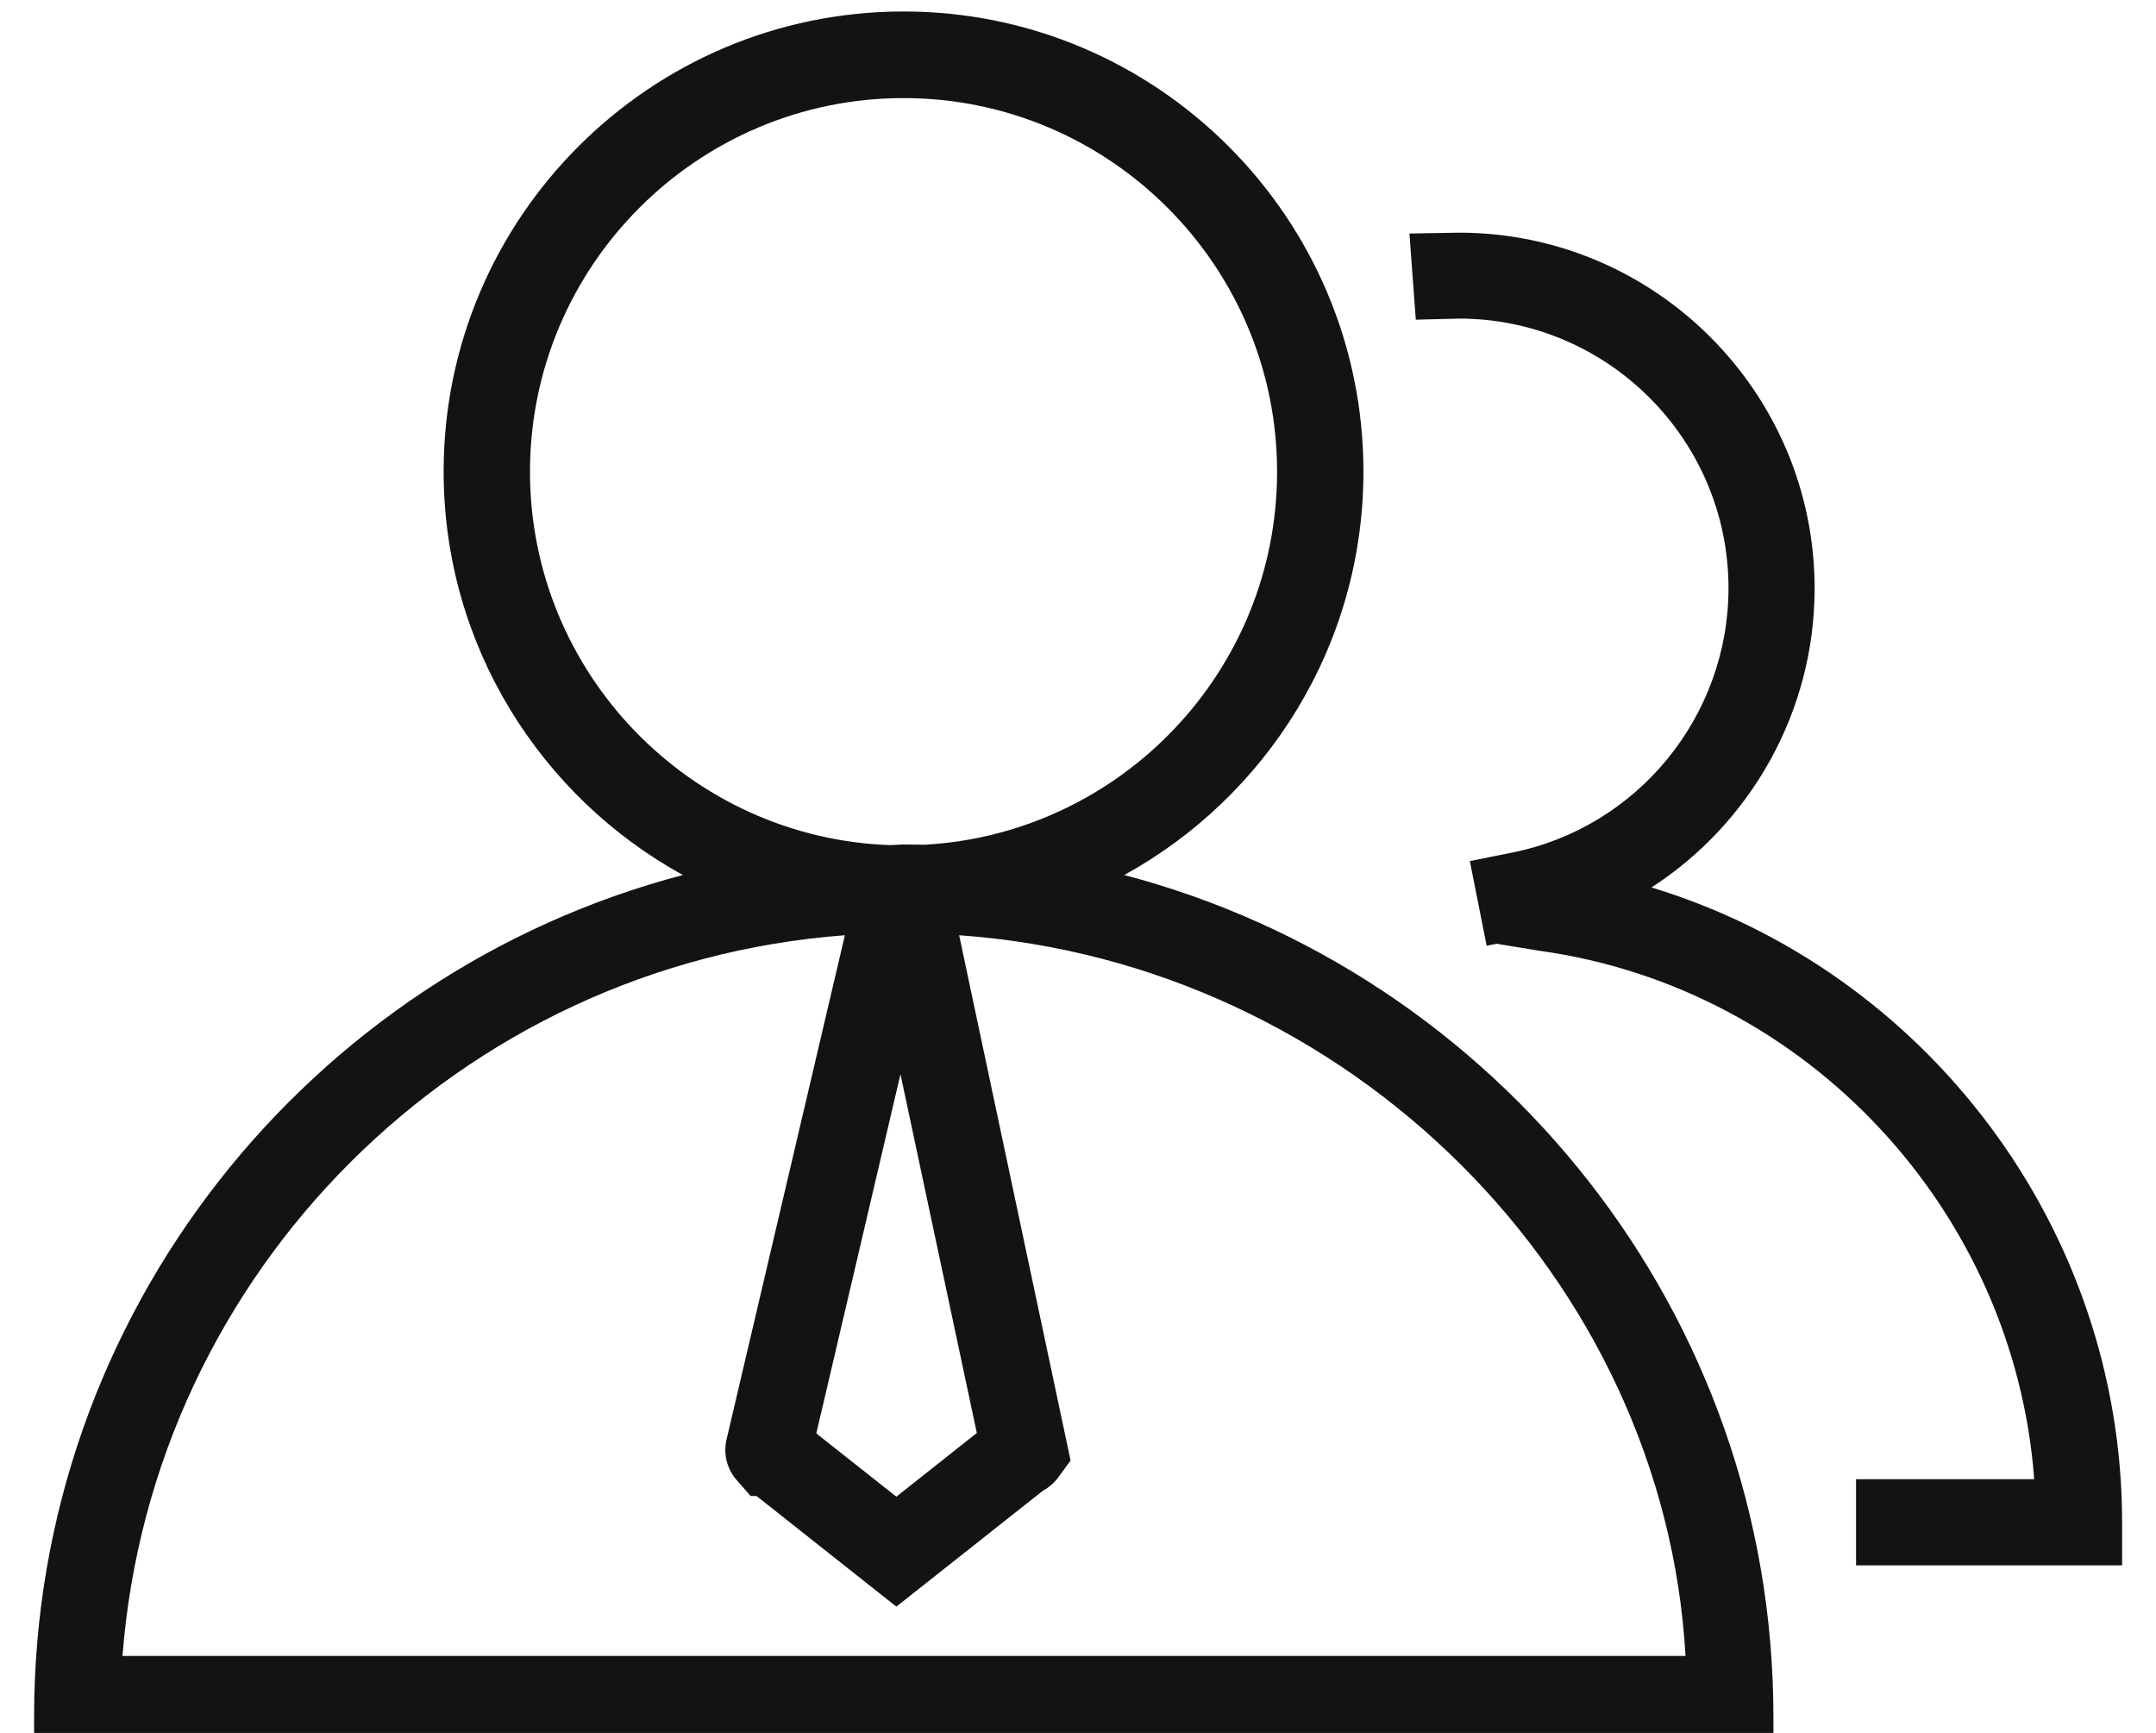 ﻿<?xml version="1.0" encoding="utf-8"?>
<svg version="1.1" xmlns:xlink="http://www.w3.org/1999/xlink" width="56px" height="45px" xmlns="http://www.w3.org/2000/svg">
  <g transform="matrix(1 0 0 1 -753 -960 )">
    <path d="M 0.886 45  L 46.063 45  L 46.063 44.574  C 46.057 34.102  38.892 25.266  29.201 22.722  C 32.899 20.689  35.414 16.758  35.414 12.244  C 35.414 5.657  30.056 0.298  23.469 0.298  C 16.881 0.298  11.523 5.657  11.523 12.244  C 11.523 16.753  14.038 20.689  17.737 22.722  C 8.051 25.266  0.886 34.102  0.886 44.574  L 0.886 45  Z M 43.78 43  L 3.182 43  C 3.951 33.018  11.953 25.028  21.945 24.286  L 18.875 37.364  C 18.785 37.727  18.87 38.1  19.096 38.389  L 19.498 38.848  L 19.651 38.848  L 23.282 41.72  L 27.094 38.706  C 27.23 38.633  27.354 38.531  27.456 38.406  L 27.807 37.925  L 24.913 24.286  C 35.091 25.005  43.225 33.241  43.78 43  Z M 48.209 40.649  L 55.12 40.649  L 55.12 39.528  C 55.114 31.881  50.016 25.209  42.896 23.045  C 45.468 21.38  47.133 18.486  47.133 15.28  C 47.133 10.188  42.987 6.042  37.895 6.042  L 36.609 6.064  L 36.774 8.302  L 37.895 8.273  C 41.752 8.273  44.896 11.411  44.896 15.274  C 44.896 18.599  42.534 21.488  39.277 22.139  L 38.178 22.36  L 38.614 24.558  L 38.875 24.507  L 39.979 24.688  C 46.963 25.656  52.316 31.462  52.837 38.412  L 48.209 38.412  L 48.209 40.649  Z M 3.152 43.459  C 3.16 43.305  3.17 43.152  3.182 43  L 3.152 43.459  Z M 24.024 21.935  L 23.457 21.929  L 23.123 21.946  C 17.935 21.765  13.766 17.483  13.766 12.25  C 13.766 6.897  18.122 2.547  23.469 2.547  C 28.816 2.547  33.171 6.903  33.171 12.25  C 33.171 17.415  29.116 21.646  24.024 21.935  Z M 23.282 38.865  L 21.203 37.222  L 23.389 27.894  L 25.372 37.211  L 23.282 38.865  Z " fill-rule="nonzero" fill="#131313" stroke="none" transform="matrix(1 0 0 1 753 960 )" />
  </g>
</svg>